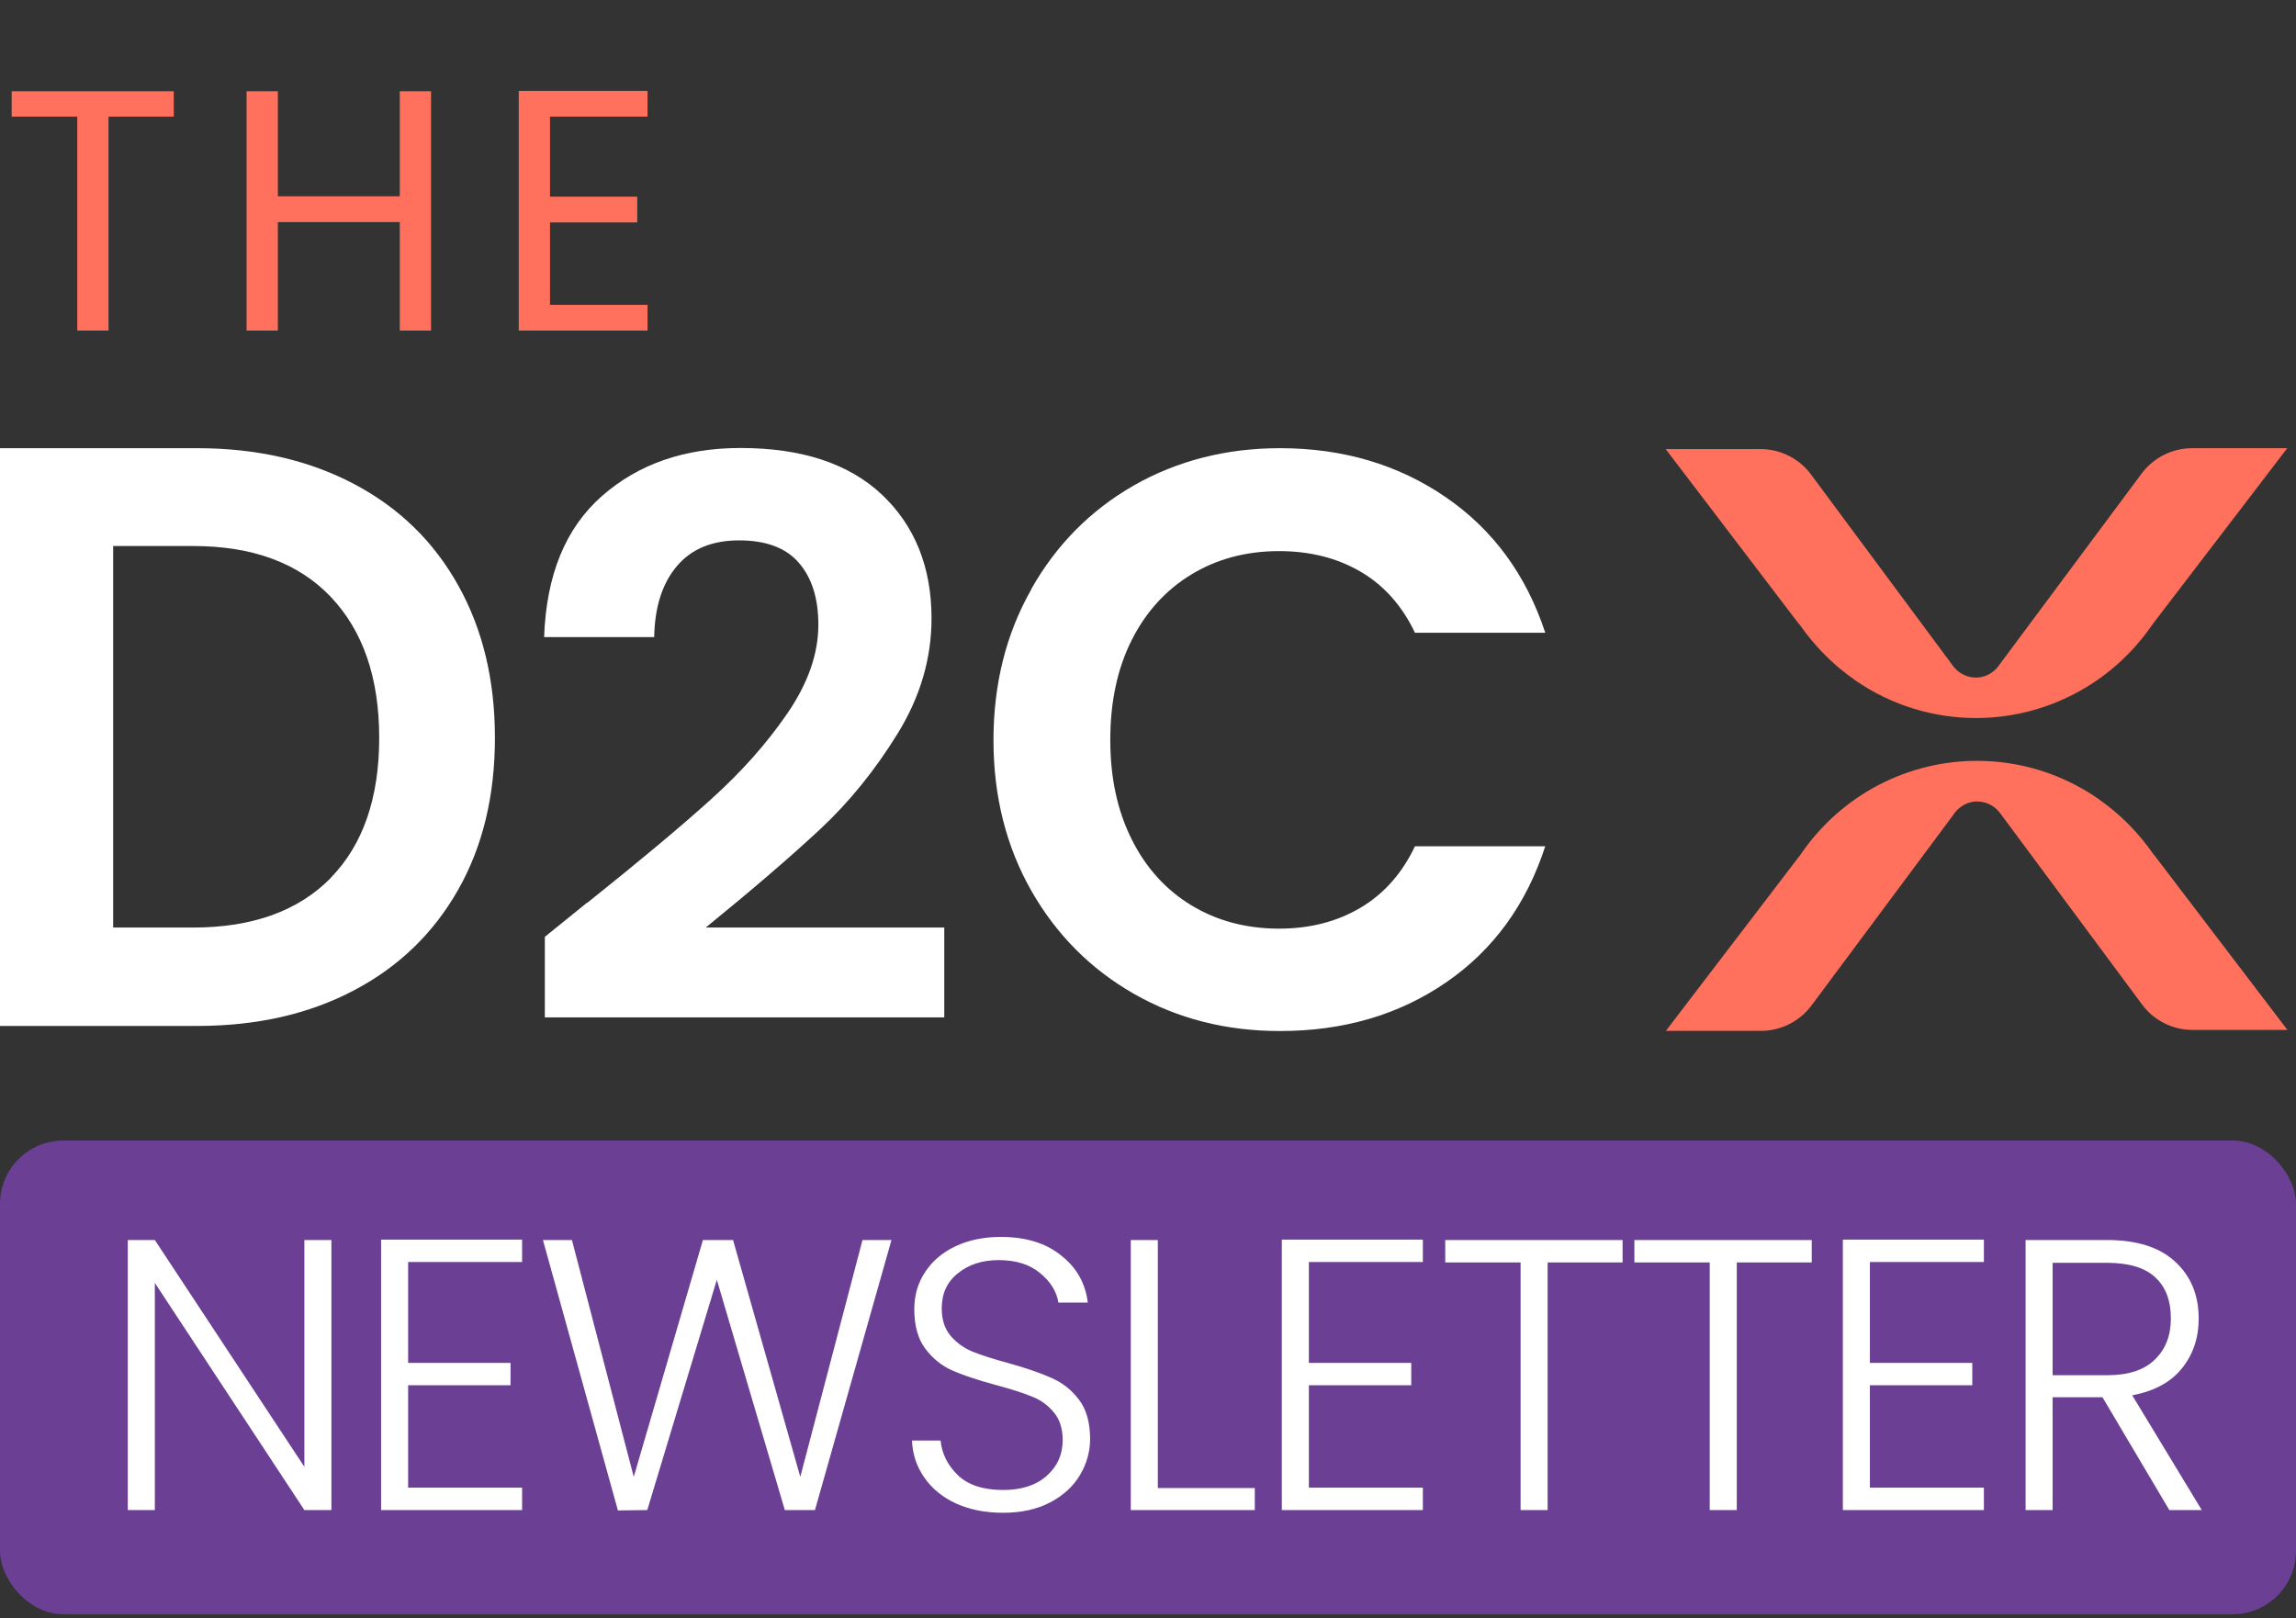 <svg width="183" height="129" viewBox="0 0 183 129" fill="none" xmlns="http://www.w3.org/2000/svg">
<rect x="0" y="0" width="183" height="129" fill="#333333" stroke="none"/>
<path d="M28.205 38.574C31.793 40.462 34.567 43.163 36.513 46.649C38.474 50.149 39.447 54.201 39.447 58.82C39.447 63.438 38.474 67.476 36.513 70.933C34.552 74.389 31.793 77.062 28.205 78.95C24.618 80.838 20.464 81.782 15.729 81.782H0V35.727H15.729C20.45 35.727 24.618 36.685 28.205 38.574ZM26.361 69.974C28.931 67.345 30.224 63.613 30.224 58.82C30.224 54.027 28.931 50.28 26.361 47.578C23.79 44.877 20.13 43.526 15.395 43.526H9.019V73.939H15.395C20.116 73.939 23.776 72.617 26.361 69.989V69.974Z" fill="white"/>
<path d="M46.796 71.978C50.92 68.681 54.217 65.936 56.657 63.729C59.112 61.521 61.145 59.226 62.772 56.844C64.399 54.463 65.226 52.11 65.226 49.8C65.226 47.694 64.704 46.053 63.672 44.862C62.641 43.672 61.058 43.076 58.909 43.076C56.759 43.076 55.103 43.759 53.941 45.138C52.779 46.518 52.184 48.406 52.141 50.788H43.368C43.542 45.85 45.067 42.103 47.972 39.547C50.877 36.99 54.551 35.712 59.025 35.712C63.919 35.712 67.681 36.961 70.31 39.445C72.924 41.929 74.246 45.225 74.246 49.292C74.246 52.502 73.345 55.566 71.53 58.5C69.729 61.419 67.666 63.961 65.343 66.125C63.019 68.289 59.998 70.889 56.251 73.939H75.262V81.099H43.426V74.68L46.781 71.964L46.796 71.978Z" fill="white"/>
<path d="M82.191 46.968C84.181 43.439 86.911 40.679 90.382 38.689C93.839 36.729 97.717 35.727 102.016 35.727C107.041 35.727 111.442 37.034 115.233 39.633C119.023 42.233 121.652 45.85 123.163 50.439H112.778C111.747 48.275 110.295 46.648 108.421 45.559C106.547 44.47 104.398 43.932 101.943 43.932C99.329 43.932 96.991 44.557 94.957 45.792C92.924 47.026 91.326 48.783 90.194 51.035C89.061 53.3 88.494 55.944 88.494 58.979C88.494 62.015 89.061 64.614 90.194 66.895C91.326 69.175 92.924 70.932 94.957 72.167C96.991 73.401 99.329 74.026 101.943 74.026C104.398 74.026 106.547 73.474 108.421 72.37C110.295 71.266 111.747 69.625 112.778 67.461H123.163C121.652 72.109 119.023 75.725 115.262 78.31C111.5 80.896 107.085 82.188 102.016 82.188C97.717 82.188 93.839 81.201 90.382 79.225C86.926 77.25 84.195 74.505 82.191 70.99C80.201 67.476 79.184 63.482 79.184 59.008C79.184 54.535 80.187 50.526 82.191 46.997V46.968Z" fill="white"/>
<path d="M171.671 68.144C170.48 66.416 168.999 64.905 167.285 63.714L167.256 63.685L167.213 63.656C164.264 61.623 160.895 60.65 157.583 60.65C152.137 60.65 146.807 63.279 143.495 68.144L132.777 82.174H140.358C141.927 82.174 143.423 81.433 144.381 80.155L155.724 64.905C155.884 64.658 156.087 64.455 156.32 64.295C156.712 64.019 157.148 63.889 157.583 63.889C158.31 63.889 159.021 64.237 159.471 64.891L170.727 80.068C171.671 81.346 173.167 82.101 174.75 82.101H182.317L171.686 68.144H171.671Z" fill="#FF715D"/>
<path d="M143.408 49.742C144.599 51.471 146.08 52.981 147.794 54.172L147.823 54.201L147.867 54.23C150.815 56.264 154.17 57.237 157.496 57.237C162.928 57.237 168.273 54.608 171.584 49.742L182.303 35.727H174.721C173.153 35.727 171.657 36.468 170.698 37.746L159.355 52.996C159.195 53.243 158.992 53.446 158.76 53.606C158.368 53.882 157.932 54.012 157.496 54.012C156.77 54.012 156.058 53.664 155.608 53.01L144.352 37.833C143.408 36.555 141.912 35.8 140.329 35.8H132.762L143.394 49.757L143.408 49.742Z" fill="#FF715D"/>
<rect y="90.918" width="183" height="37.762" rx="5.048" fill="#6A3F94"/>
<path d="M26.415 120.374H24.259L12.341 102.266V120.374H10.185V98.847H12.341L24.259 116.925V98.847H26.415V120.374ZM32.529 100.603V108.641H40.691V110.427H32.529V118.588H41.614V120.374H30.374V98.816H41.614V100.603H32.529ZM71.054 98.847L64.956 120.374H62.554L57.134 102.019L51.59 120.374L49.25 120.405L43.275 98.847H45.585L50.513 117.726L56.025 98.847H58.427L63.786 117.726L68.744 98.847H71.054ZM79.957 120.59C78.54 120.59 77.287 120.343 76.199 119.85C75.132 119.358 74.29 118.67 73.674 117.787C73.058 116.904 72.73 115.919 72.689 114.831H74.967C75.07 115.878 75.532 116.802 76.353 117.602C77.174 118.383 78.376 118.773 79.957 118.773C81.414 118.773 82.564 118.403 83.406 117.664C84.268 116.904 84.699 115.95 84.699 114.8C84.699 113.876 84.463 113.137 83.991 112.582C83.519 112.008 82.933 111.587 82.235 111.32C81.537 111.032 80.572 110.724 79.341 110.396C77.903 110.006 76.764 109.626 75.922 109.256C75.08 108.887 74.362 108.312 73.766 107.532C73.171 106.752 72.873 105.694 72.873 104.36C72.873 103.251 73.161 102.266 73.736 101.403C74.311 100.521 75.121 99.833 76.168 99.34C77.216 98.847 78.417 98.601 79.772 98.601C81.763 98.601 83.365 99.094 84.576 100.079C85.808 101.044 86.516 102.296 86.701 103.836H84.36C84.217 102.953 83.734 102.173 82.913 101.496C82.092 100.798 80.983 100.449 79.587 100.449C78.293 100.449 77.216 100.798 76.353 101.496C75.491 102.173 75.06 103.107 75.06 104.298C75.06 105.202 75.296 105.93 75.768 106.485C76.24 107.039 76.826 107.46 77.524 107.747C78.242 108.035 79.207 108.343 80.418 108.671C81.814 109.061 82.944 109.452 83.806 109.842C84.668 110.211 85.397 110.786 85.993 111.566C86.588 112.346 86.886 113.393 86.886 114.707C86.886 115.713 86.619 116.668 86.085 117.572C85.551 118.475 84.761 119.204 83.714 119.758C82.667 120.312 81.414 120.59 79.957 120.59ZM92.283 118.619H100.013V120.374H90.127V98.847H92.283V118.619ZM104.322 100.603V108.641H112.483V110.427H104.322V118.588H113.407V120.374H102.166V98.816H113.407V100.603H104.322ZM129.326 98.847V100.633H123.352V120.374H121.196V100.633H115.191V98.847H129.326ZM144.402 98.847V100.633H138.428V120.374H136.272V100.633H130.267V98.847H144.402ZM149.038 100.603V108.641H157.199V110.427H149.038V118.588H158.123V120.374H146.882V98.816H158.123V100.603H149.038ZM172.903 120.374L167.575 111.381H163.603V120.374H161.447V98.847H167.914C170.316 98.847 172.133 99.422 173.365 100.572C174.617 101.722 175.244 103.231 175.244 105.099C175.244 106.659 174.792 107.994 173.889 109.102C173.006 110.191 171.692 110.899 169.947 111.227L175.49 120.374H172.903ZM163.603 109.626H167.945C169.628 109.626 170.891 109.215 171.733 108.394C172.595 107.573 173.026 106.475 173.026 105.099C173.026 103.682 172.616 102.594 171.794 101.834C170.973 101.054 169.68 100.664 167.914 100.664H163.603V109.626Z" fill="white"/>
<path d="M13.852 7.273V9.299H8.65V26.353H6.159V9.299H0.931V7.273H13.852ZM34.356 7.273V26.353H31.865V17.703H22.147V26.353H19.655V7.273H22.147V15.649H31.865V7.273H34.356ZM43.838 9.299V15.677H50.791V17.73H43.838V24.3H51.612V26.353H41.347V7.245H51.612V9.299H43.838Z" fill="#FF715D"/>
</svg>

